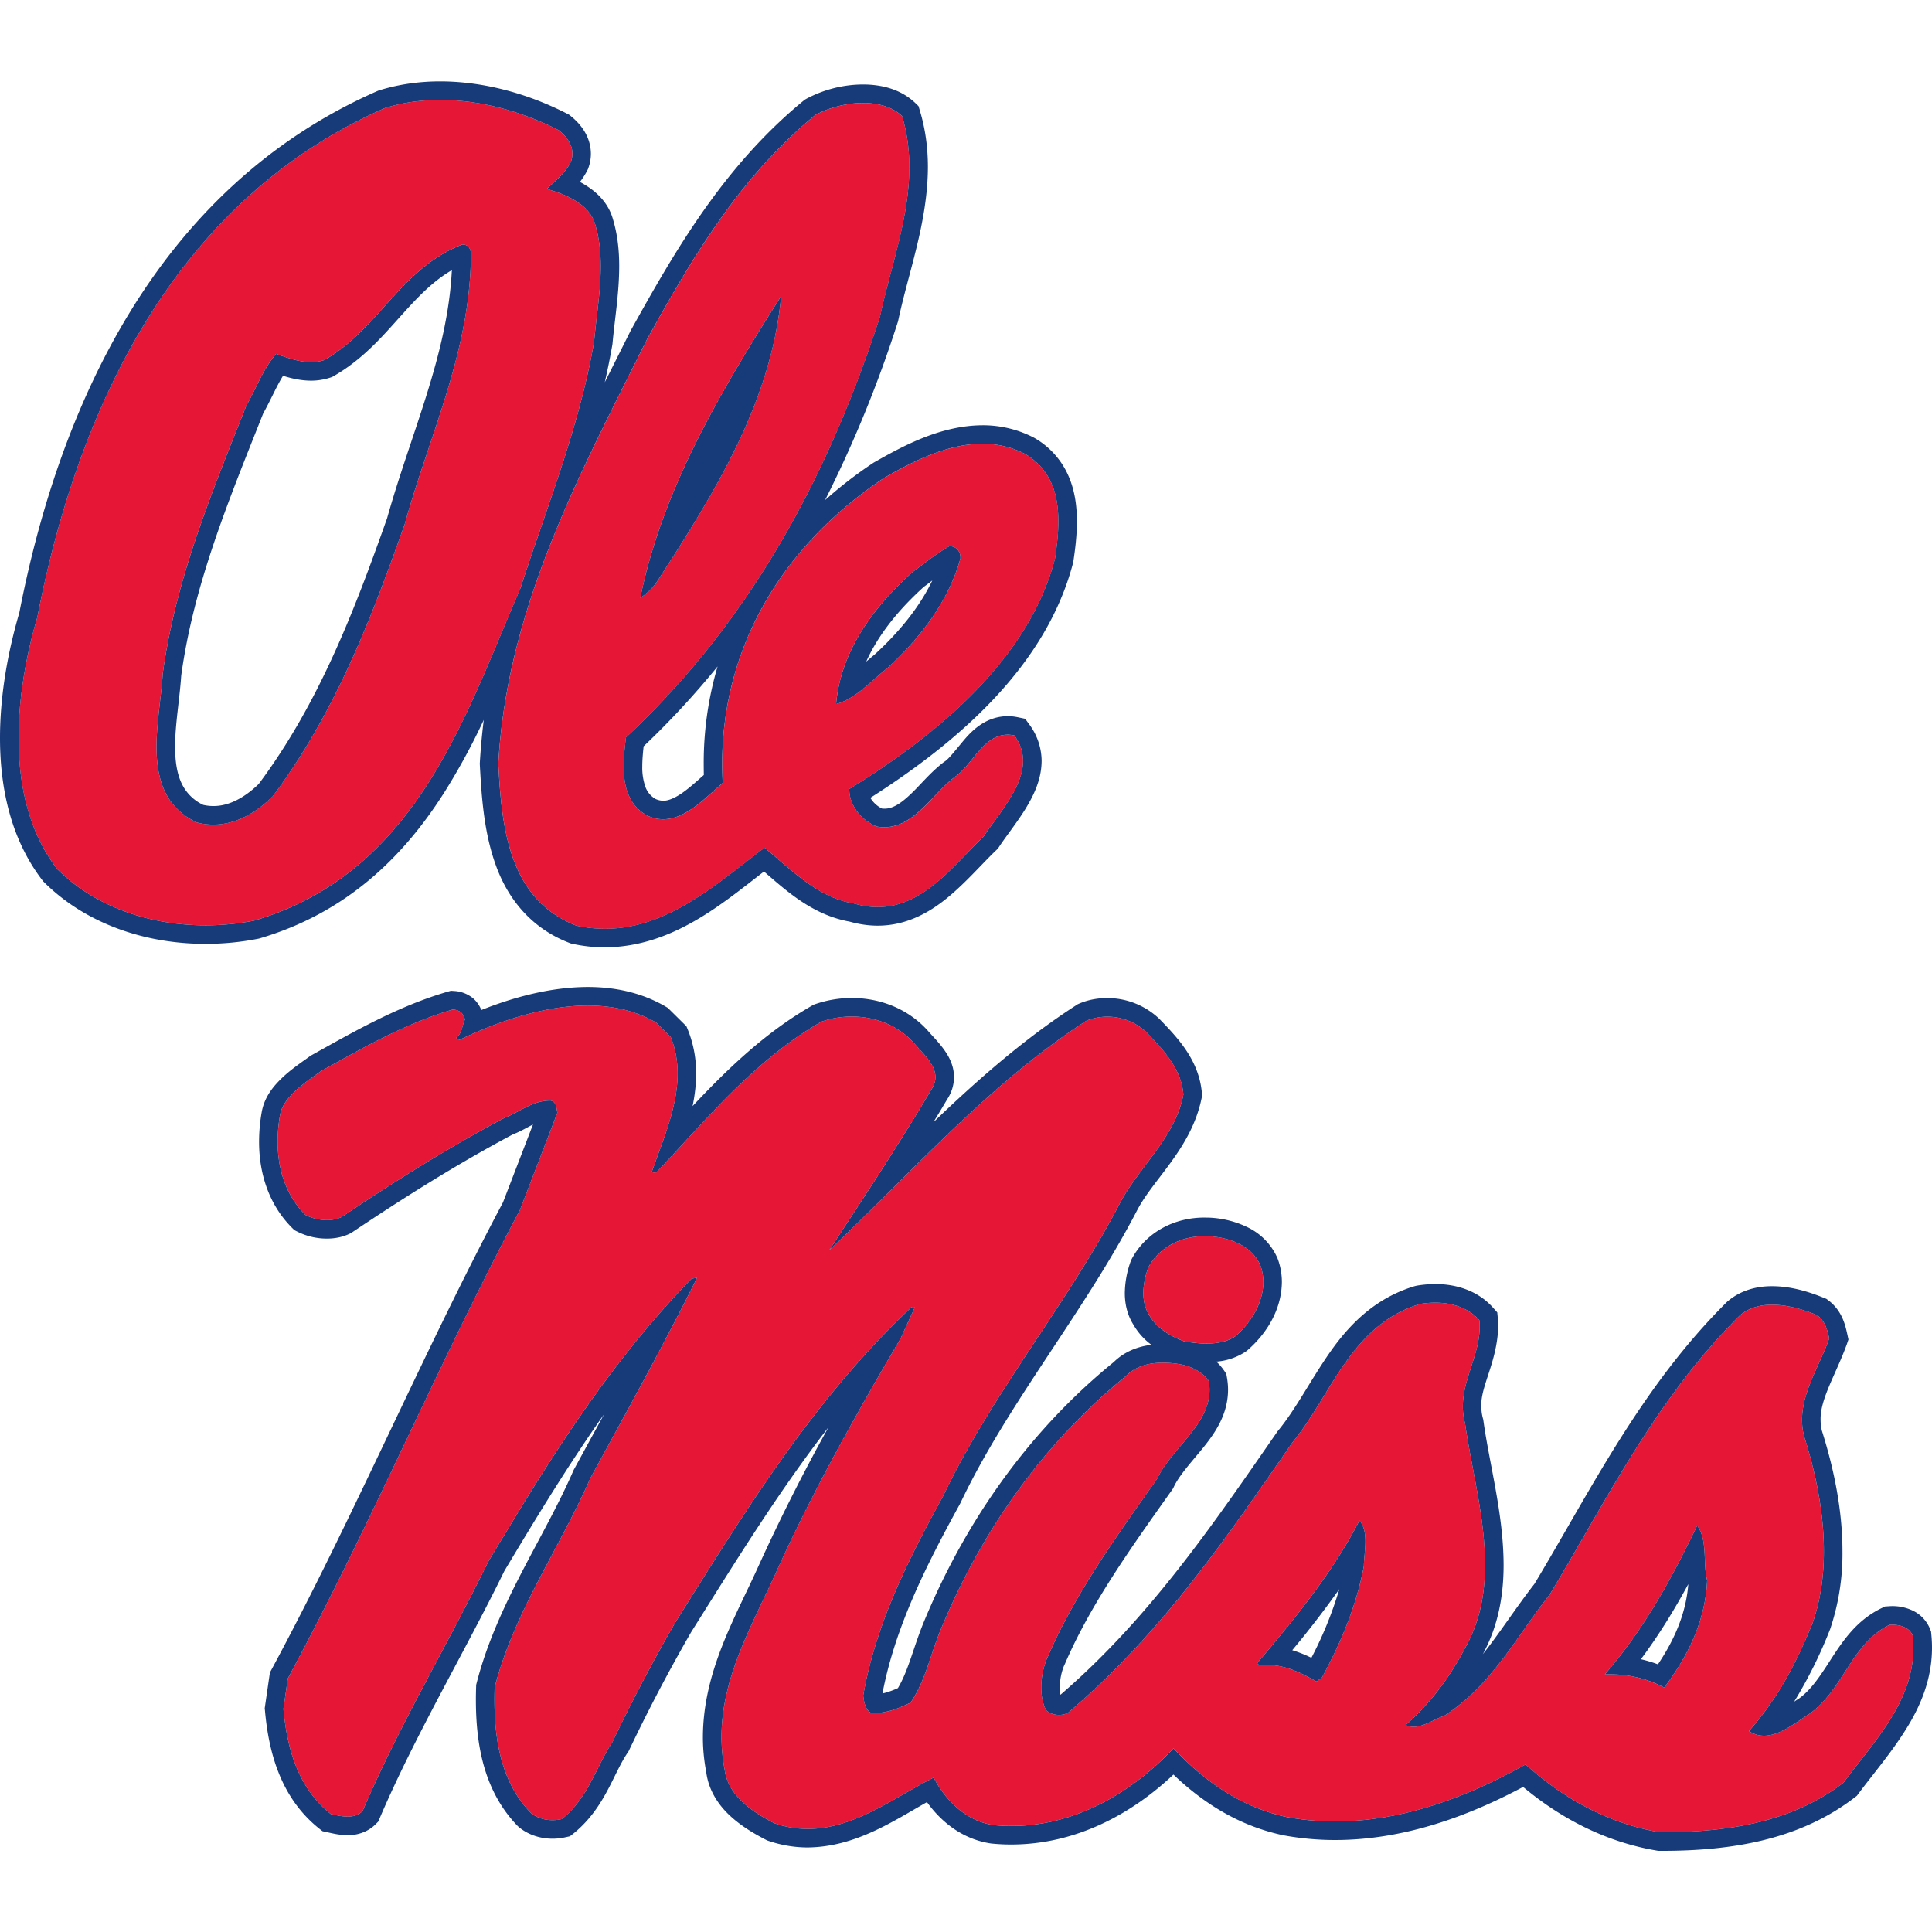 <svg xmlns="http://www.w3.org/2000/svg" fill="none" viewBox="0 0 500 500">
 <g clip-path="url(#9044a)">
  <path fill="#E51636" d="M297.15 328.04c-1.35 3.87-2.07 8.65.28 12.32 1.78 3.33 5.64 5.56 9.12 6.8 4.2.72 9.61 1.12 13.1-1.3 5.27-4.45 8.96-11.79 6.55-18.34-2.14-5.1-8.05-7.4-13.67-7.6-6.48-.25-12.46 2.7-15.38 8.12"/>
  <path fill="#E51636" d="M430.7 436.74a30 30 0 0 0-15.38-3.4c10.4-11.93 17.44-25.1 23.91-38.5 2.78 3.73 1.43 9.88 2.58 14.13-.44 10.49-4.99 19.64-11.11 27.77m-77.74-31.43c-1.92 10.28-5.9 19.7-10.82 28.8l-1.42 1.06c-4.48-2.5-8.97-4.79-14.81-4.2l-.57-.52c10.04-11.86 19.8-23.84 26.48-36.93 2.5 2.89 1.21 8 1.14 11.79m142.09 18.07c-.86-2.3-3.5-3.02-5.99-2.89-9.9 4.73-11.95 16.78-20.78 23.06-4.62 2.88-10.32 7.98-15.66 4.44 7.62-8.5 12.52-18.13 16.51-28.01 5.41-15.59 2.42-33.79-2.28-48.46-2.2-9.1 3.77-17.03 6.55-25.14-.5-2.23-1-4.45-3.13-6.02-5.9-2.43-14.38-4.6-19.93 0-21.64 21.4-34.52 47.8-49.26 72.28-8.55 10.74-14.88 23.38-27.34 31.43-3.2 1.05-6.62 3.92-9.95 2.37 6.83-5.97 11.73-12.91 15.65-20.44 9.75-17.76 2.35-39.09-.28-57.63-2.63-9.68 4.62-17.34 3.7-26.7-3.64-4.12-9.55-5.18-15.37-4.2-17.88 5.44-22.79 23.38-33.04 35.88-16.72 24.1-33.67 49.24-58.08 69.94-1.71.91-4.35.65-5.7-.8-1.92-3.8-1.36-9.88.57-13.88 6.98-16.16 17.8-31.16 28.19-45.83 4.2-8.77 15.23-14.92 13.39-25.4-1.43-2.17-4.21-3.6-6.84-4.2-4.99-.97-10.9-.84-14.52 2.89-22.42 18.2-38.1 41.52-48.13 66-2.56 6.23-3.84 12.9-7.68 18.6-3.13 1.44-6.34 2.88-10.26 2.62-1.48-.92-1.78-2.82-1.99-4.47 3.28-18.65 11.75-35.35 20.8-51.84 12.66-26.6 32.38-49.97 45.83-75.96 5.13-9.36 14.23-16.95 16.23-27.76-.5-6.42-4.9-11.4-9.68-16.23a14.7 14.7 0 0 0-15.38-2.89c-24.91 16.04-45.12 39.16-66.62 59.46 9.1-13.89 18.15-27.57 26.48-41.65 3.2-4.84-1.78-8.77-4.56-12.05-5.84-6.54-15.6-8.38-23.91-5.5-17.16 9.83-29.62 25.14-42.72 39.03-.35-.06-.92.2-1.14-.27 3.77-10.8 9.62-23.05 4.85-34.82l-3.7-3.67c-15.38-9.05-36.46-2.55-50.98 4.45l-.84-.52c1.63-1.26 1.48-3.15 2.27-4.72-.36-1.57-1.28-2.48-3.14-2.62-12.16 3.54-23.34 9.95-34.16 15.97-3.77 2.76-9.68 6.5-10.54 11.26-1.64 9.1-.35 19.06 6.55 25.94 2.64 1.38 6.62 1.9 9.4.52 13.38-8.97 27.48-17.88 42.14-25.65 3.99-1.53 7.27-4.54 11.95-4.47 1.57.4 1.43 1.97 1.72 3.14l-9.68 25.14c-21.22 40-38.59 81.4-60.08 121.27l-1.14 7.86c.92 10.28 3.77 20.5 12.25 27.23 2.7.6 6.04 1.46 8.25-.78 9.4-22.01 21.93-42.88 32.46-64.43 15.3-25.54 30.75-50.8 52.68-73.33l1.42-.26c-8.69 17.48-18.22 34.65-27.62 51.86-7.97 18.2-19.86 34.89-24.78 54.21-.35 11.51 1 23.9 9.4 32.47 2.14 1.72 5.13 2.23 7.98 1.58 6.76-5.31 8.76-13.3 13.1-19.91a444 444 0 0 1 16.23-30.9c17.86-28.43 35.45-57.42 61.22-81.72h.84c-1.2 2.69-2.48 5.44-3.69 8.12-11.75 19.97-23.07 40.14-32.47 61.02-7.33 16.05-16.72 31.62-13.09 50.55.85 6.61 6.83 10.8 12.8 13.88 15.89 5.5 28.83-5.5 41.3-11.78 2.99 5.76 8.33 11.32 15.65 12.3 18.58 1.78 34.97-7.65 46.42-19.9 8.25 8.84 17.73 15.32 29.33 17.8 22.35 4.13 43.92-3.58 61.79-13.6 9.75 8.83 21.49 15.31 34.74 17.54 17.79.05 34.38-2.68 47.55-12.83 8.68-11.65 19.5-22.46 17.94-37.98M202.15 76.66c-2.57 27.63-17.44 51.2-32.46 74.39-1 1.3-2.57 2.75-3.98 3.66 5.76-28.15 20.84-53.55 36.44-78.05m33.88 71.5c3.2-2.36 6.33-4.9 9.69-6.8 1.91 0 2.91 1.5 2.84 3.14-2.98 10.8-10.03 20.3-19.07 28.55-4.06 3.14-7.99 7.78-13.1 9.16 1.13-13.43 9.4-24.81 19.64-34.05m-86.84 91.41c20 4.33 34.88-9.76 48.7-20.17 6.97 5.77 13.87 12.97 23.05 14.41 15.53 4.58 24.5-8.58 33.6-17.29 5.2-7.79 14.53-17.22 7.98-26.19-7.62-1.57-10.4 7.33-15.39 10.74-6.11 4.58-11.24 14.47-20.21 12.84-4.06-1.64-7.2-5.58-7.11-9.7 23.28-14.33 46.62-33.98 53.25-59.71 1.41-9.57 2.27-21.02-7.7-26.98-12.6-6.55-26.27.26-36.73 6.29-28.26 18.92-43.35 47.27-41.58 78.83-5.47 4.65-11.96 12.1-19.64 8.38-7.33-4.12-6.2-13.42-5.41-20.16 33.1-30.91 52.89-69.22 65.78-108.96 3.63-16.96 11.03-34.11 5.69-51.86-5.41-5.17-16.23-3.73-22.5-.25-19.78 16.23-32.17 37.58-43.56 58.13-17.36 34.84-36.16 69.15-38.44 109.74.86 16.17 2.56 35.1 20.22 41.91m-98.24-26.71c-15.09-7.14-9.61-25.54-8.83-38.5 3.35-24.63 12.75-46.96 21.65-69.41 2.56-4.45 4.2-9.23 7.68-13.36 3.86 1.31 8.2 3.01 12.53 1.58 14.17-8.13 19.58-23.58 35.6-29.87 2.2-.12 2.48 2.04 2.28 3.67-.43 24.56-10.82 45.96-17.1 68.62-8.68 24.5-17.94 48.78-34.16 70.46-5.06 5.04-11.89 8.83-19.65 6.81m83.7-60.5c6.85-21.16 15.24-41.65 19.1-63.9.92-10.17 3.19-20.77.28-30.39-1.43-5.24-7.63-7.8-12.53-9.17 2.2-2.1 4.9-4.2 6.27-7.07 1.14-3.2-.5-6.02-3.14-8.12-12.88-6.62-29.83-10.48-44.98-5.76-55.75 24.42-80.01 80.2-89.98 131.74-5.92 20.1-8.69 47.27 5.12 65.21 12.6 12.58 32.46 16.96 50.97 13.36 42.07-12.37 54.6-53.03 68.9-85.9Z"/>
  <path fill="#173A79" d="M477.1 461.36c-13.16 10.15-29.75 12.88-47.54 12.83-13.25-2.23-25-8.71-34.74-17.55-17.88 10.03-39.44 17.74-61.8 13.62-11.59-2.5-21.07-8.97-29.32-17.8-11.45 12.24-27.84 21.67-46.42 19.9-7.32-.99-12.66-6.55-15.65-12.31-12.47 6.27-25.41 17.28-41.3 11.78-5.97-3.08-11.95-7.27-12.8-13.88-3.63-18.93 5.76-34.5 13.1-50.55 9.39-20.88 20.71-41.05 32.46-61.02 1.2-2.69 2.48-5.43 3.7-8.12h-.85c-25.77 24.3-43.36 53.3-61.22 81.72a448 448 0 0 0-16.24 30.9c-4.33 6.61-6.33 14.6-13.1 19.9-2.84.66-5.83.15-7.97-1.57-8.4-8.57-9.75-20.96-9.4-32.47 4.92-19.32 16.8-36.01 24.78-54.2 9.4-17.22 18.93-34.4 27.62-51.87l-1.42.26c-21.93 22.53-37.37 47.8-52.68 73.33-10.53 21.55-23.06 42.42-32.46 64.43-2.21 2.24-5.55 1.37-8.25.78-8.48-6.74-11.33-16.95-12.25-27.23l1.14-7.86c21.5-39.88 38.86-81.26 60.08-121.26l9.68-25.15c-.29-1.17-.15-2.74-1.72-3.14-4.68-.07-7.96 2.94-11.95 4.47-14.67 7.77-28.76 16.68-42.14 25.65-2.78 1.38-6.76.86-9.4-.52-6.9-6.88-8.19-16.84-6.55-25.94.86-4.77 6.77-8.5 10.54-11.26 10.82-6.02 22-12.43 34.16-15.97 1.86.14 2.78 1.05 3.14 2.62-.8 1.57-.64 3.46-2.28 4.72l.85.52c14.52-7 35.6-13.5 50.97-4.45l3.7 3.67c4.78 11.77-1.07 24.02-4.84 34.82.22.47.79.2 1.14.27 13.1-13.89 25.56-29.2 42.72-39.03 8.32-2.88 18.07-1.04 23.91 5.5 2.78 3.28 7.76 7.21 4.56 12.05-8.33 14.08-17.37 27.76-26.48 41.65 21.5-20.3 41.7-43.42 66.62-59.46a14.7 14.7 0 0 1 15.38 2.89c4.77 4.84 9.18 9.81 9.68 16.23-2 10.8-11.1 18.4-16.23 27.76-13.45 26-33.17 49.37-45.84 75.96-9.04 16.5-17.51 33.19-20.79 51.84.21 1.65.5 3.55 2 4.47 3.91.26 7.12-1.18 10.25-2.63 3.84-5.69 5.12-12.36 7.68-18.6 10.04-24.47 25.7-47.78 48.13-66 3.62-3.71 9.53-3.85 14.52-2.88 2.63.6 5.4 2.04 6.84 4.2 1.84 10.48-9.19 16.63-13.4 25.4-10.38 14.68-21.2 29.67-28.18 45.83-1.93 4-2.5 10.08-.57 13.89 1.35 1.44 3.99 1.7 5.7.79 24.4-20.7 41.36-45.84 58.08-69.94 10.25-12.5 15.16-30.44 33.04-35.88 5.82-.98 11.73.08 15.37 4.2.92 9.36-6.33 17.02-3.7 26.7 2.63 18.54 10.03 39.88.28 57.63-3.92 7.53-8.82 14.47-15.65 20.44 3.33 1.55 6.75-1.32 9.95-2.37 12.46-8.05 18.8-20.69 27.34-31.43 14.74-24.48 27.62-50.88 49.26-72.28 5.55-4.6 14.03-2.43 19.93 0 2.13 1.57 2.63 3.8 3.13 6.02-2.78 8.11-8.75 16.03-6.55 25.14 4.7 14.67 7.7 32.87 2.28 48.46-4 9.88-8.9 19.5-16.5 28.01 5.33 3.55 11.03-1.56 15.65-4.44 8.83-6.28 10.89-18.33 20.78-23.06 2.5-.13 5.13.6 5.99 2.89 1.56 15.52-9.26 26.33-17.94 37.98Zm-179.67-121c-2.35-3.67-1.63-8.45-.28-12.31 2.92-5.43 8.9-8.38 15.38-8.12 5.62.2 11.53 2.5 13.67 7.59 2.4 6.55-1.28 13.89-6.56 18.35-3.48 2.4-8.89 2.02-13.09 1.3-3.48-1.25-7.34-3.48-9.12-6.81M500 426.37q0-1.7-.18-3.47l-.06-.63-.22-.58a9 9 0 0 0-4.57-4.89 12.3 12.3 0 0 0-6.18-1.1l-.94.06-.84.4c-6.34 3.04-9.86 8.22-12.77 12.65-2.88 4.48-5.33 8.37-8.62 10.74q-.67.42-1.3.85a117 117 0 0 0 9.26-18.63l.05-.1.04-.13a61 61 0 0 0 3.16-20.08c0-11-2.36-21.84-5.34-31.24q-.31-1.38-.32-2.72c-.15-5.43 3.96-11.82 6.78-19.57l.43-1.27-.29-1.33c-.47-2.08-1.23-6.07-4.96-8.84l-.47-.35-.56-.22c-3.71-1.52-8.4-3.04-13.46-3.05-3.76-.02-7.92.93-11.36 3.78l-.18.13-.15.15c-22.28 22.09-35.3 48.82-49.83 72.97-4.84 6.22-8.88 12.56-13.37 18.21 4.04-7.38 5.39-15.36 5.38-23.15-.03-13.15-3.67-26.07-5.22-37.25l-.04-.31-.08-.28c-.3-1.08-.42-2.08-.42-3.12-.26-5.2 4.1-11.48 4.37-20.66q.01-1.03-.1-2.14l-.15-1.55-1.04-1.16c-3.96-4.5-9.64-6.18-14.99-6.17q-2.4.01-4.79.41l-.28.06-.3.08c-10.31 3.11-16.93 10.01-21.91 17.12-5 7.15-8.77 14.65-13.44 20.31l-.13.16-.1.15c-16.48 23.75-32.92 48.05-56.07 68a10 10 0 0 1-.16-1.9c-.02-2.08.54-4.5 1.28-6.02l.05-.08.03-.09c6.68-15.5 17.29-30.28 27.7-44.95l.24-.35.18-.36c1.42-3.07 4.53-6.4 7.65-10.23 3.05-3.8 6.37-8.54 6.41-14.92q0-1.56-.28-3.17l-.17-.97-.55-.83q-.93-1.34-2.03-2.35a16 16 0 0 0 7.6-2.59l.17-.13.2-.15c4.94-4.25 8.9-10.47 8.99-17.7 0-1.97-.33-3.99-1.05-5.96l-.05-.11-.02-.08a16 16 0 0 0-7.8-8.07 25 25 0 0 0-10.13-2.48l-.98-.01c-7.65-.04-15.06 3.69-18.8 10.66l-.18.34-.13.34a25 25 0 0 0-1.51 8.2c0 2.63.56 5.55 2.22 8.17a17 17 0 0 0 4.66 5.22c-3.4.42-6.9 1.67-9.75 4.47-23.03 18.74-39.08 42.7-49.34 67.74-2.54 6.3-3.83 12.15-6.51 16.63a22 22 0 0 1-4 1.4c3.28-17.2 11.25-33 20.02-49l.06-.12.07-.12c12.27-25.86 31.93-49.19 45.76-75.82 4.28-8.21 14.07-16.07 16.7-29.09l.11-.62-.05-.62c-.75-8.56-6.27-14.32-11.05-19.24a19.5 19.5 0 0 0-13.5-5.35c-2.41 0-4.85.43-7.16 1.41l-.4.17-.34.22c-13.52 8.72-25.57 19.32-37.05 30.34a364 364 0 0 0 3.57-5.93 10.5 10.5 0 0 0 1.78-5.74c-.03-3.41-1.62-5.87-3-7.69-1.41-1.85-2.89-3.28-3.73-4.29-5.2-5.8-12.5-8.51-19.71-8.51a29 29 0 0 0-9.45 1.58l-.42.15-.4.22c-12.2 7.01-21.95 16.45-30.95 26.03.56-2.72.91-5.5.93-8.4 0-3.7-.62-7.54-2.14-11.32l-.38-.93-.7-.7-4.13-4.08-.51-.3c-6.3-3.7-13.29-5.1-20.17-5.1-9.64.02-19.23 2.65-27.57 5.96a8 8 0 0 0-2.09-2.99 8.4 8.4 0 0 0-4.94-1.93l-.86-.06-.82.24c-12.9 3.76-24.39 10.4-35.17 16.4l-.24.11-.25.19c-1.76 1.3-4.36 3-6.77 5.2-2.37 2.22-4.87 4.98-5.67 9.1a44 44 0 0 0-.71 7.8c-.02 7.85 2.32 16.13 8.6 22.38l.52.52.65.33a17 17 0 0 0 7.78 1.87c1.93 0 3.98-.33 5.97-1.3l.27-.14.27-.17c13.24-8.88 27.1-17.63 41.47-25.28 2.18-.87 3.89-1.9 5.35-2.64l-7.75 20.13C108.9 351.3 91.56 392.59 70.26 432.1l-.41.76-1.34 9.25.06.55c.96 10.78 4.02 22.57 14.02 30.57l.88.69 1.1.24c1.3.27 3.12.77 5.39.79 2.14.03 5.1-.63 7.3-2.89l.64-.64.36-.85c9.2-21.53 21.63-42.3 32.28-64.02 8.27-13.83 16.55-27.45 25.8-40.55l-7.76 14.22-.1.18-.09.2c-7.65 17.6-19.77 34.5-25.03 54.95l-.13.5-.01.53q-.06 1.65-.06 3.33c.01 11.04 1.83 23.41 10.81 32.66l.21.2.23.2c2.53 2 5.58 2.89 8.6 2.89q1.73 0 3.44-.4l1.05-.23.85-.66c8.25-6.66 10.3-15.5 14.14-21.05l.18-.28.15-.3a440 440 0 0 1 16.02-30.5c11.35-18.07 22.49-36.15 35.55-53.04a505 505 0 0 0-18.15 36.03c-6 13.27-14.26 27.13-14.33 44.07q-.02 4.48.87 9.18c.6 4.59 3.04 8.28 5.9 11 2.9 2.76 6.26 4.76 9.46 6.42l.31.16.31.12c3.52 1.2 7 1.75 10.32 1.74 12.38-.14 22.23-6.9 30.82-11.73 3.69 5.13 9.22 9.67 16.75 10.73l.06.01h.12q2.49.24 4.94.23c16.63-.02 31.06-7.85 41.91-18.1 7.94 7.59 17.23 13.32 28.34 15.69l.09.02.05.01a74 74 0 0 0 13.4 1.22c17.76-.02 34.36-6.13 48.62-13.74 9.79 8.2 21.45 14.26 34.57 16.47l.41.07h.97c18.04 0 35.62-2.84 49.9-13.84l.52-.4.4-.53c3.92-5.27 8.53-10.61 12.31-16.69 3.79-6.03 6.75-13.01 6.74-21.17"/>
  <path fill="#173A79" d="M339.39 429.04a34 34 0 0 0-4.95-1.97 252 252 0 0 0 12.17-15.8 99 99 0 0 1-7.22 17.77m-14.05 1.4.57.53c5.84-.59 10.33 1.7 14.8 4.2l1.43-1.05c4.92-9.1 8.9-18.53 10.82-28.81.07-3.8 1.36-8.9-1.14-11.79-6.69 13.1-16.44 25.07-26.48 36.93Zm103.73.29q-2.14-.8-4.41-1.32c4.7-6.3 8.69-12.84 12.27-19.44-.57 7.47-3.52 14.32-7.86 20.76m-13.75 2.6c5.69-.2 10.82.99 15.38 3.41 6.12-8.13 10.67-17.28 11.1-27.77-1.14-4.25.21-10.4-2.57-14.14-6.48 13.42-13.52 26.58-23.9 38.5ZM226.35 169.4q-1.12.92-2.17 1.83c3.16-7.06 8.5-13.56 14.9-19.35q1.13-.82 2.2-1.65c-3.3 6.88-8.5 13.29-14.93 19.17m22.21-24.9c.07-1.64-.93-3.15-2.84-3.15-3.36 1.9-6.49 4.45-9.69 6.81-10.24 9.24-18.5 20.62-19.64 34.05 5.12-1.38 9.04-6.02 13.1-9.16 9.04-8.26 16.09-17.75 19.07-28.55M66.97 202.88c-3.55 3.46-7.68 5.76-11.74 5.72q-1.27.01-2.62-.29a11.6 11.6 0 0 1-5.67-5.71c-1.14-2.45-1.63-5.65-1.62-9.32-.02-5.74 1.17-12.3 1.58-18.42 3.23-23.65 12.34-45.47 21.21-67.84 2.04-3.67 3.42-7 5.14-9.76 2.09.65 4.5 1.24 7.22 1.26a16 16 0 0 0 5.02-.8l.46-.15.41-.24c8.02-4.61 13.25-11.03 18.28-16.57 3.91-4.32 7.63-8.11 12.3-10.85-1.1 21.96-10.55 42.09-16.76 64.22-8.6 24.28-17.66 47.88-33.21 68.75m54.89-135.91c.2-1.63-.08-3.8-2.28-3.67-16.02 6.3-21.43 21.74-35.6 29.87-4.34 1.43-8.68-.27-12.53-1.58-3.48 4.13-5.12 8.9-7.68 13.36-8.9 22.45-18.3 44.79-21.65 69.4-.78 12.97-6.26 31.37 8.83 38.51 7.76 2.02 14.59-1.77 19.65-6.8 16.22-21.7 25.48-45.98 34.16-70.47 6.27-22.66 16.67-44.06 17.1-68.62"/>
  <path fill="#173A79" d="M65.76 238.26c-18.51 3.6-38.37-.78-50.97-13.36C1 206.96 3.75 179.8 9.67 159.7 19.64 108.16 43.9 52.37 99.65 27.95c15.15-4.72 32.1-.86 44.98 5.76 2.64 2.1 4.28 4.91 3.14 8.12-1.37 2.88-4.06 4.98-6.27 7.07 4.9 1.37 11.1 3.93 12.53 9.17 2.91 9.62.64 20.22-.28 30.38-3.86 22.26-12.25 42.75-19.1 63.9-14.3 32.88-26.82 73.54-68.89 85.91m116.4-37.7c-1.77 1.56-3.48 3.12-5.12 4.31-2.2 1.62-4.07 2.39-5.4 2.36a5 5 0 0 1-2-.46 6 6 0 0 1-2.58-3.04 15 15 0 0 1-.84-5.4c0-1.65.16-3.43.35-5.19a219 219 0 0 0 19.14-20.66 88 88 0 0 0-3.59 25.17q0 1.44.03 2.9ZM167.4 87.91c11.39-20.55 23.78-41.9 43.57-58.13 6.26-3.48 17.08-4.92 22.49.25 5.34 17.75-2.06 34.9-5.7 51.86-12.88 39.75-32.67 78.05-65.77 108.96-.79 6.74-1.92 16.04 5.41 20.16 7.68 3.73 14.17-3.73 19.64-8.38-1.77-31.56 13.32-59.9 41.58-78.83 10.46-6.03 24.13-12.84 36.73-6.29 9.97 5.96 9.11 17.41 7.7 26.98-6.63 25.73-29.97 45.38-53.25 59.71-.08 4.12 3.05 8.06 7.1 9.7 8.98 1.63 14.1-8.26 20.22-12.84 4.99-3.4 7.77-12.31 15.39-10.74 6.55 8.97-2.78 18.4-7.97 26.2-9.11 8.7-18.08 21.86-33.61 17.28-9.18-1.44-16.08-8.64-23.06-14.41-13.81 10.4-28.68 24.5-48.69 20.17-17.66-6.81-19.36-25.74-20.22-41.9 2.28-40.6 21.08-74.9 38.44-109.75M114.66 205.6a171 171 0 0 0 10.54-19.3q-.69 5.48-1.02 11.11l-.02.25.02.27c.44 8.17 1.04 17.35 4.08 25.83 2.98 8.46 8.94 16.4 19.2 20.3l.35.13.37.08q4.28.91 8.34.9h.06c17.27-.13 30.06-11.06 41.14-19.62 5.9 5.1 12.6 11.23 22.14 12.96q3.76 1.05 7.3 1.05c7.46 0 13.48-3.44 18.25-7.4 4.82-4 8.78-8.67 12.45-12.16l.38-.37.3-.44c1.78-2.7 4.38-5.93 6.66-9.55 2.24-3.62 4.33-7.75 4.37-12.7a16 16 0 0 0-3.17-9.43l-1.09-1.49-1.81-.38q-1.4-.3-2.71-.29c-5.37.03-8.9 3.37-11.1 5.93-2.28 2.68-4.08 5.11-5.26 5.84l-.1.06-.07.05c-3.54 2.7-6.16 6.05-8.75 8.45-2.62 2.48-4.68 3.64-6.63 3.6q-.3 0-.63-.03a7.3 7.3 0 0 1-3-2.77c22.7-14.46 45.46-34.05 52.45-60.77l.07-.24.03-.26c.47-3.16.9-6.64.9-10.25 0-3.81-.47-7.81-2.12-11.65a21 21 0 0 0-8.75-9.9l-.12-.07-.13-.07a28.6 28.6 0 0 0-13.33-3.21c-10.8.06-20.41 5.27-28.02 9.6l-.13.07-.15.1q-6.68 4.45-12.42 9.6a317 317 0 0 0 18.81-46.04l.08-.24.05-.23c2.57-12.25 7.62-25.36 7.67-39.66 0-4.76-.58-9.65-2.07-14.6l-.36-1.2-.91-.88c-3.84-3.61-8.8-4.7-13.42-4.72a31.5 31.5 0 0 0-14.74 3.73l-.38.22-.33.27C187.29 43.02 174.63 65 163.2 85.6l-.04.07-.05.11q-3.28 6.57-6.6 13.16 1.1-4.77 1.96-9.68l.03-.19.02-.18c.55-6.2 1.72-12.97 1.73-19.98 0-4.01-.4-8.14-1.64-12.24-1.16-4.12-4.1-6.9-7-8.7q-.74-.48-1.53-.88a19 19 0 0 0 2.03-3.22l.1-.23.07-.21c.43-1.19.64-2.44.64-3.67-.04-4.45-2.65-7.7-5.31-9.81l-.38-.3-.42-.21c-9.51-4.88-21.04-8.37-32.89-8.38-5.24 0-10.54.7-15.72 2.3l-.25.08-.24.1C68.82 36.2 48.05 57.07 33.4 81.15 18.76 105.21 10.07 132.49 5 158.58c-2.85 9.71-5 21.02-5 32.41 0 12.94 2.79 26.17 10.98 36.84l.19.25.23.23c10.88 10.82 26.26 15.96 41.78 15.96 4.5 0 9.03-.42 13.5-1.3l.2-.04.23-.05c22.34-6.55 37.03-20.87 47.55-37.29Z"/>
  <path fill="#173A79" d="M169.69 151.05c15.02-23.18 29.9-46.76 32.46-74.39-15.6 24.5-30.68 49.9-36.44 78.06a17 17 0 0 0 3.98-3.67"/>
 </g>
 <defs>
  <clipPath id="9044a">
   <path fill="#fff" d="M0 0h500v500H0z"/>
  </clipPath>
 </defs>
</svg>
